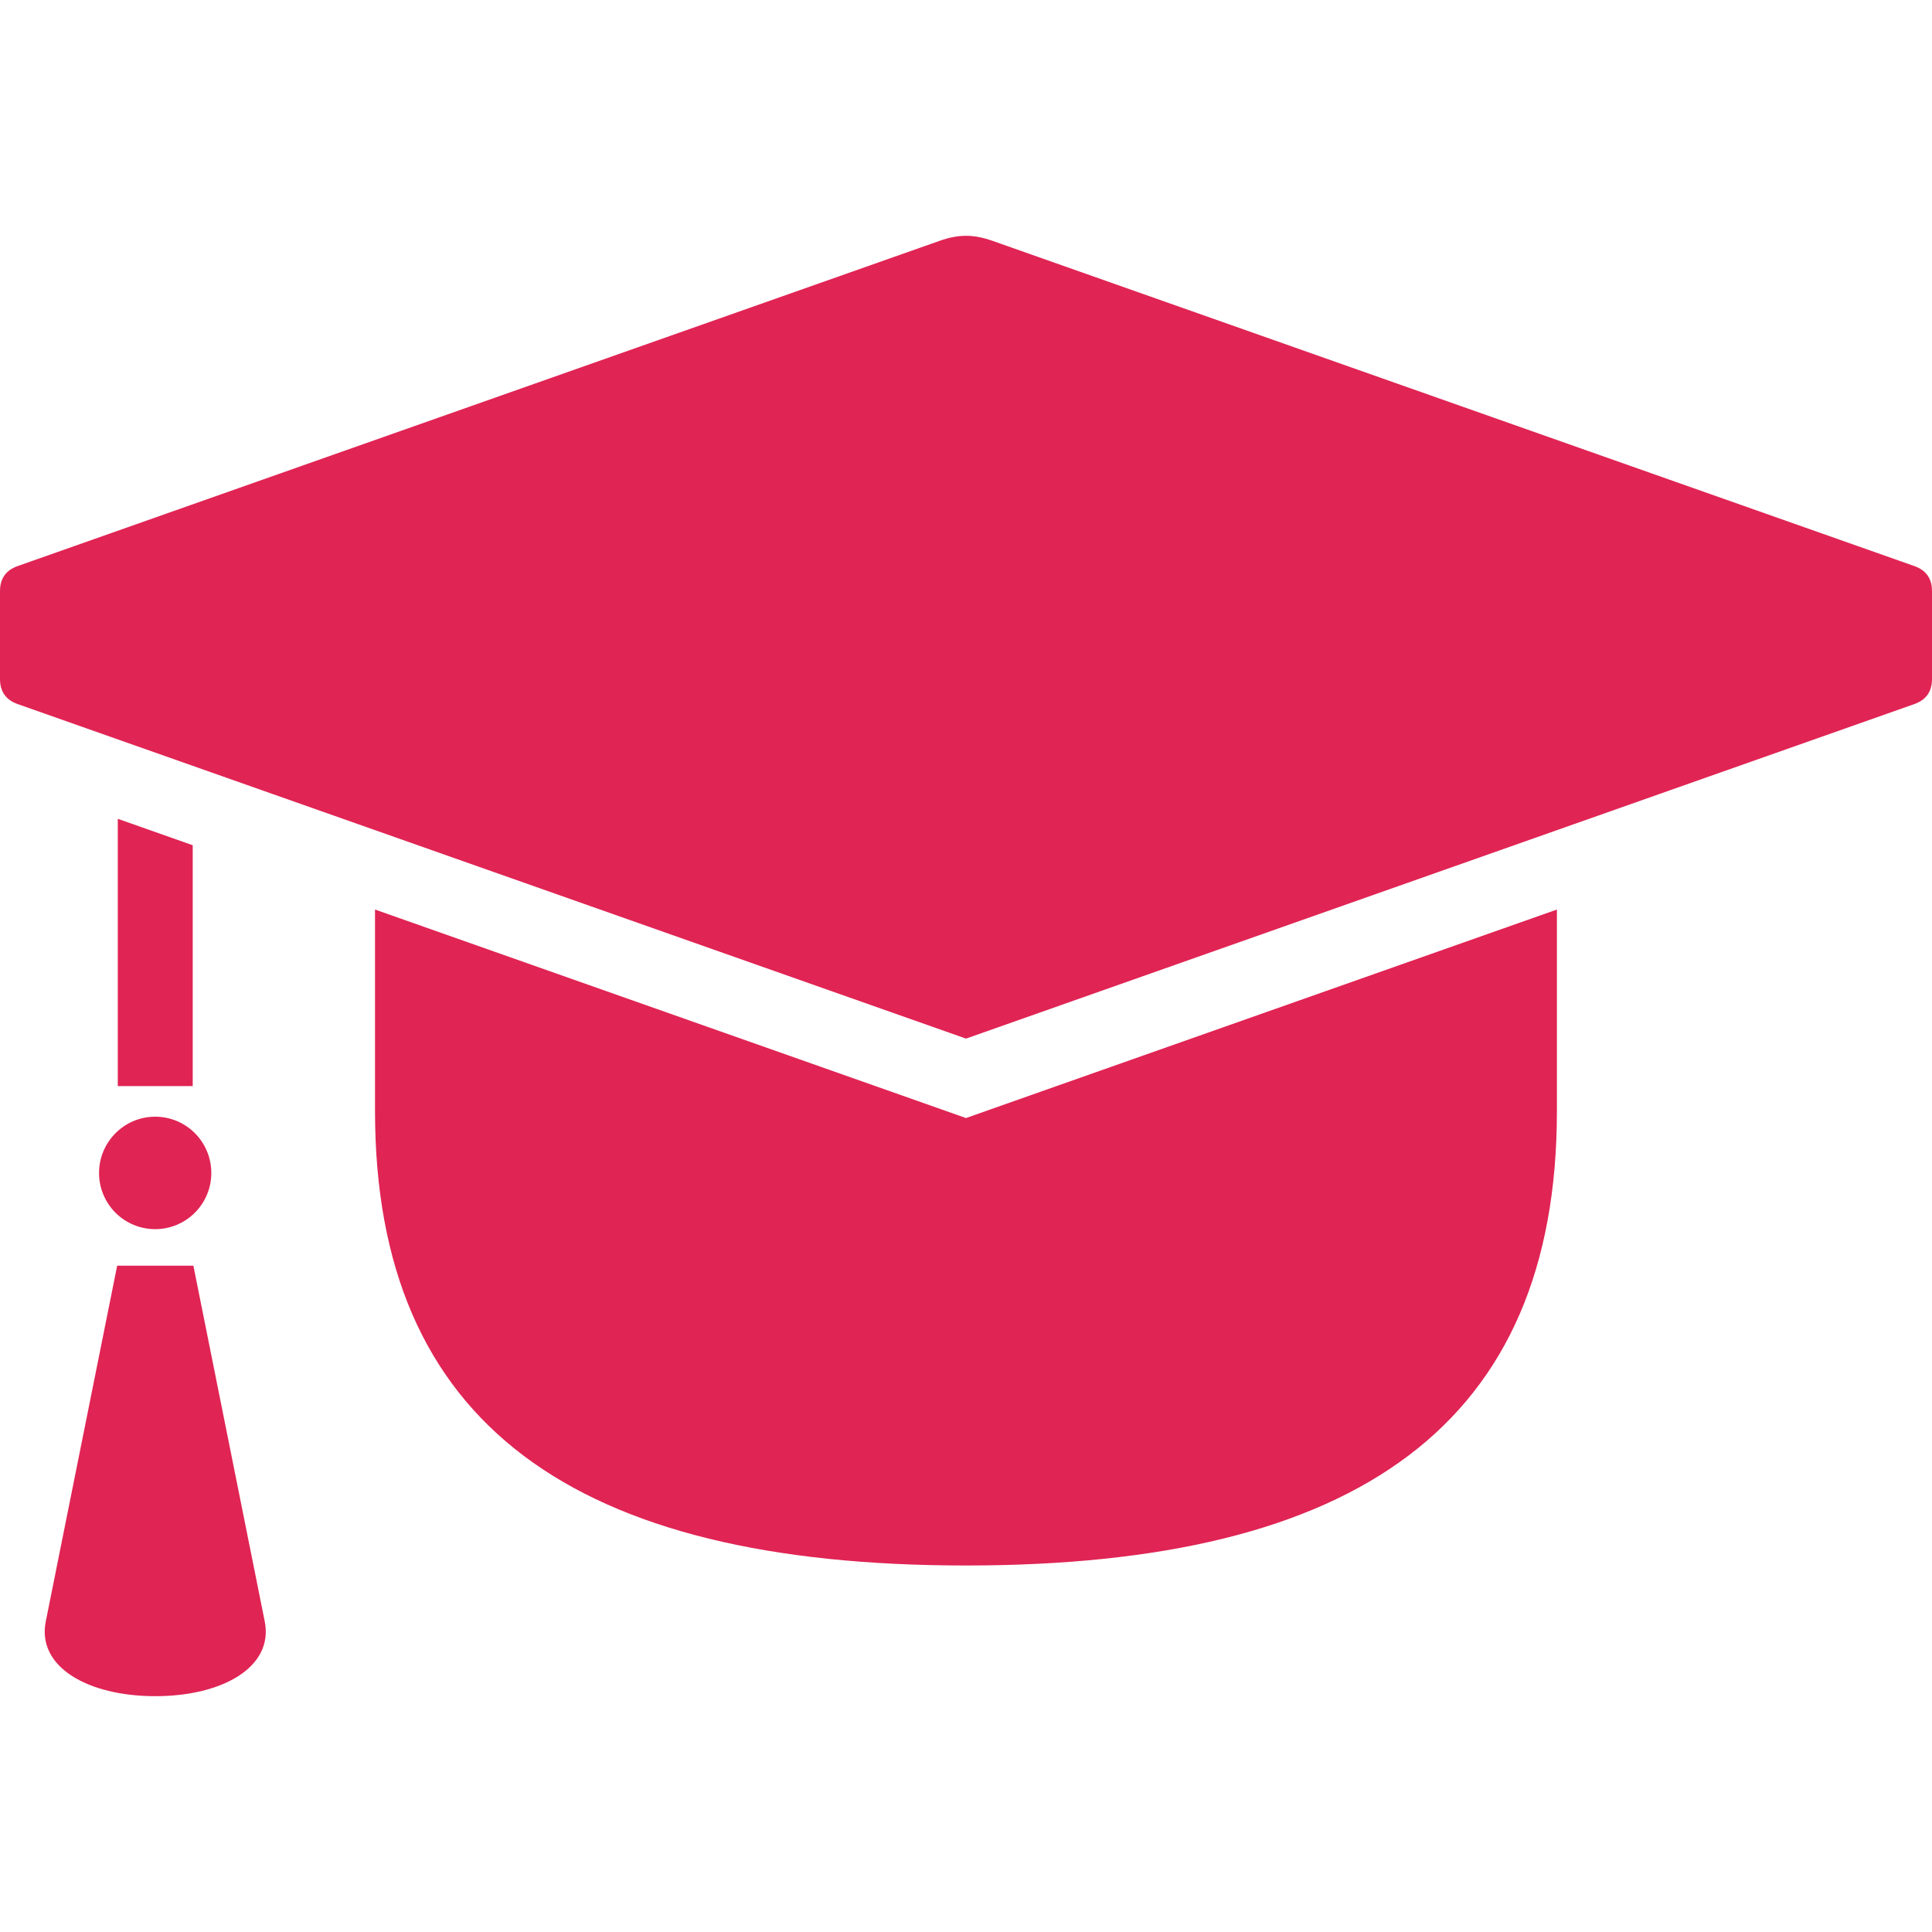<svg width="158" height="158" viewBox="0 0 158 158" fill="none" xmlns="http://www.w3.org/2000/svg">
<path d="M15.815 103.51H9.582L3.743 132.604C2.999 136.307 7.169 138.714 12.697 138.714C18.225 138.714 22.393 136.311 21.651 132.604L15.815 103.51ZM17.281 95.931C17.281 97.148 16.797 98.316 15.936 99.177C15.075 100.038 13.908 100.521 12.69 100.521C11.473 100.521 10.305 100.038 9.445 99.177C8.584 98.316 8.1 97.148 8.1 95.931C8.1 93.386 10.162 91.324 12.69 91.324C15.235 91.324 17.281 93.386 17.281 95.931ZM156.557 46.294L81.169 19.697C79.614 19.148 78.392 19.148 76.837 19.697L1.442 46.294C0.486 46.63 0 47.319 0 48.333V55.536C0 56.551 0.486 57.241 1.442 57.579L79 84.938L156.557 57.579C157.514 57.239 158 56.553 158 55.538V48.331C158 47.317 157.514 46.63 156.557 46.294Z" fill="#E02454"/>
<path d="M78.999 91.436L76.961 90.715L30.669 74.383V90.855C30.669 116.479 46.968 128.027 78.999 128.027C111.028 128.027 127.325 116.479 127.325 90.855V74.383L81.036 90.715L78.999 91.436ZM15.761 69.124L9.632 66.962V88.823H15.761V69.124Z" fill="#E02454"/>
</svg>
